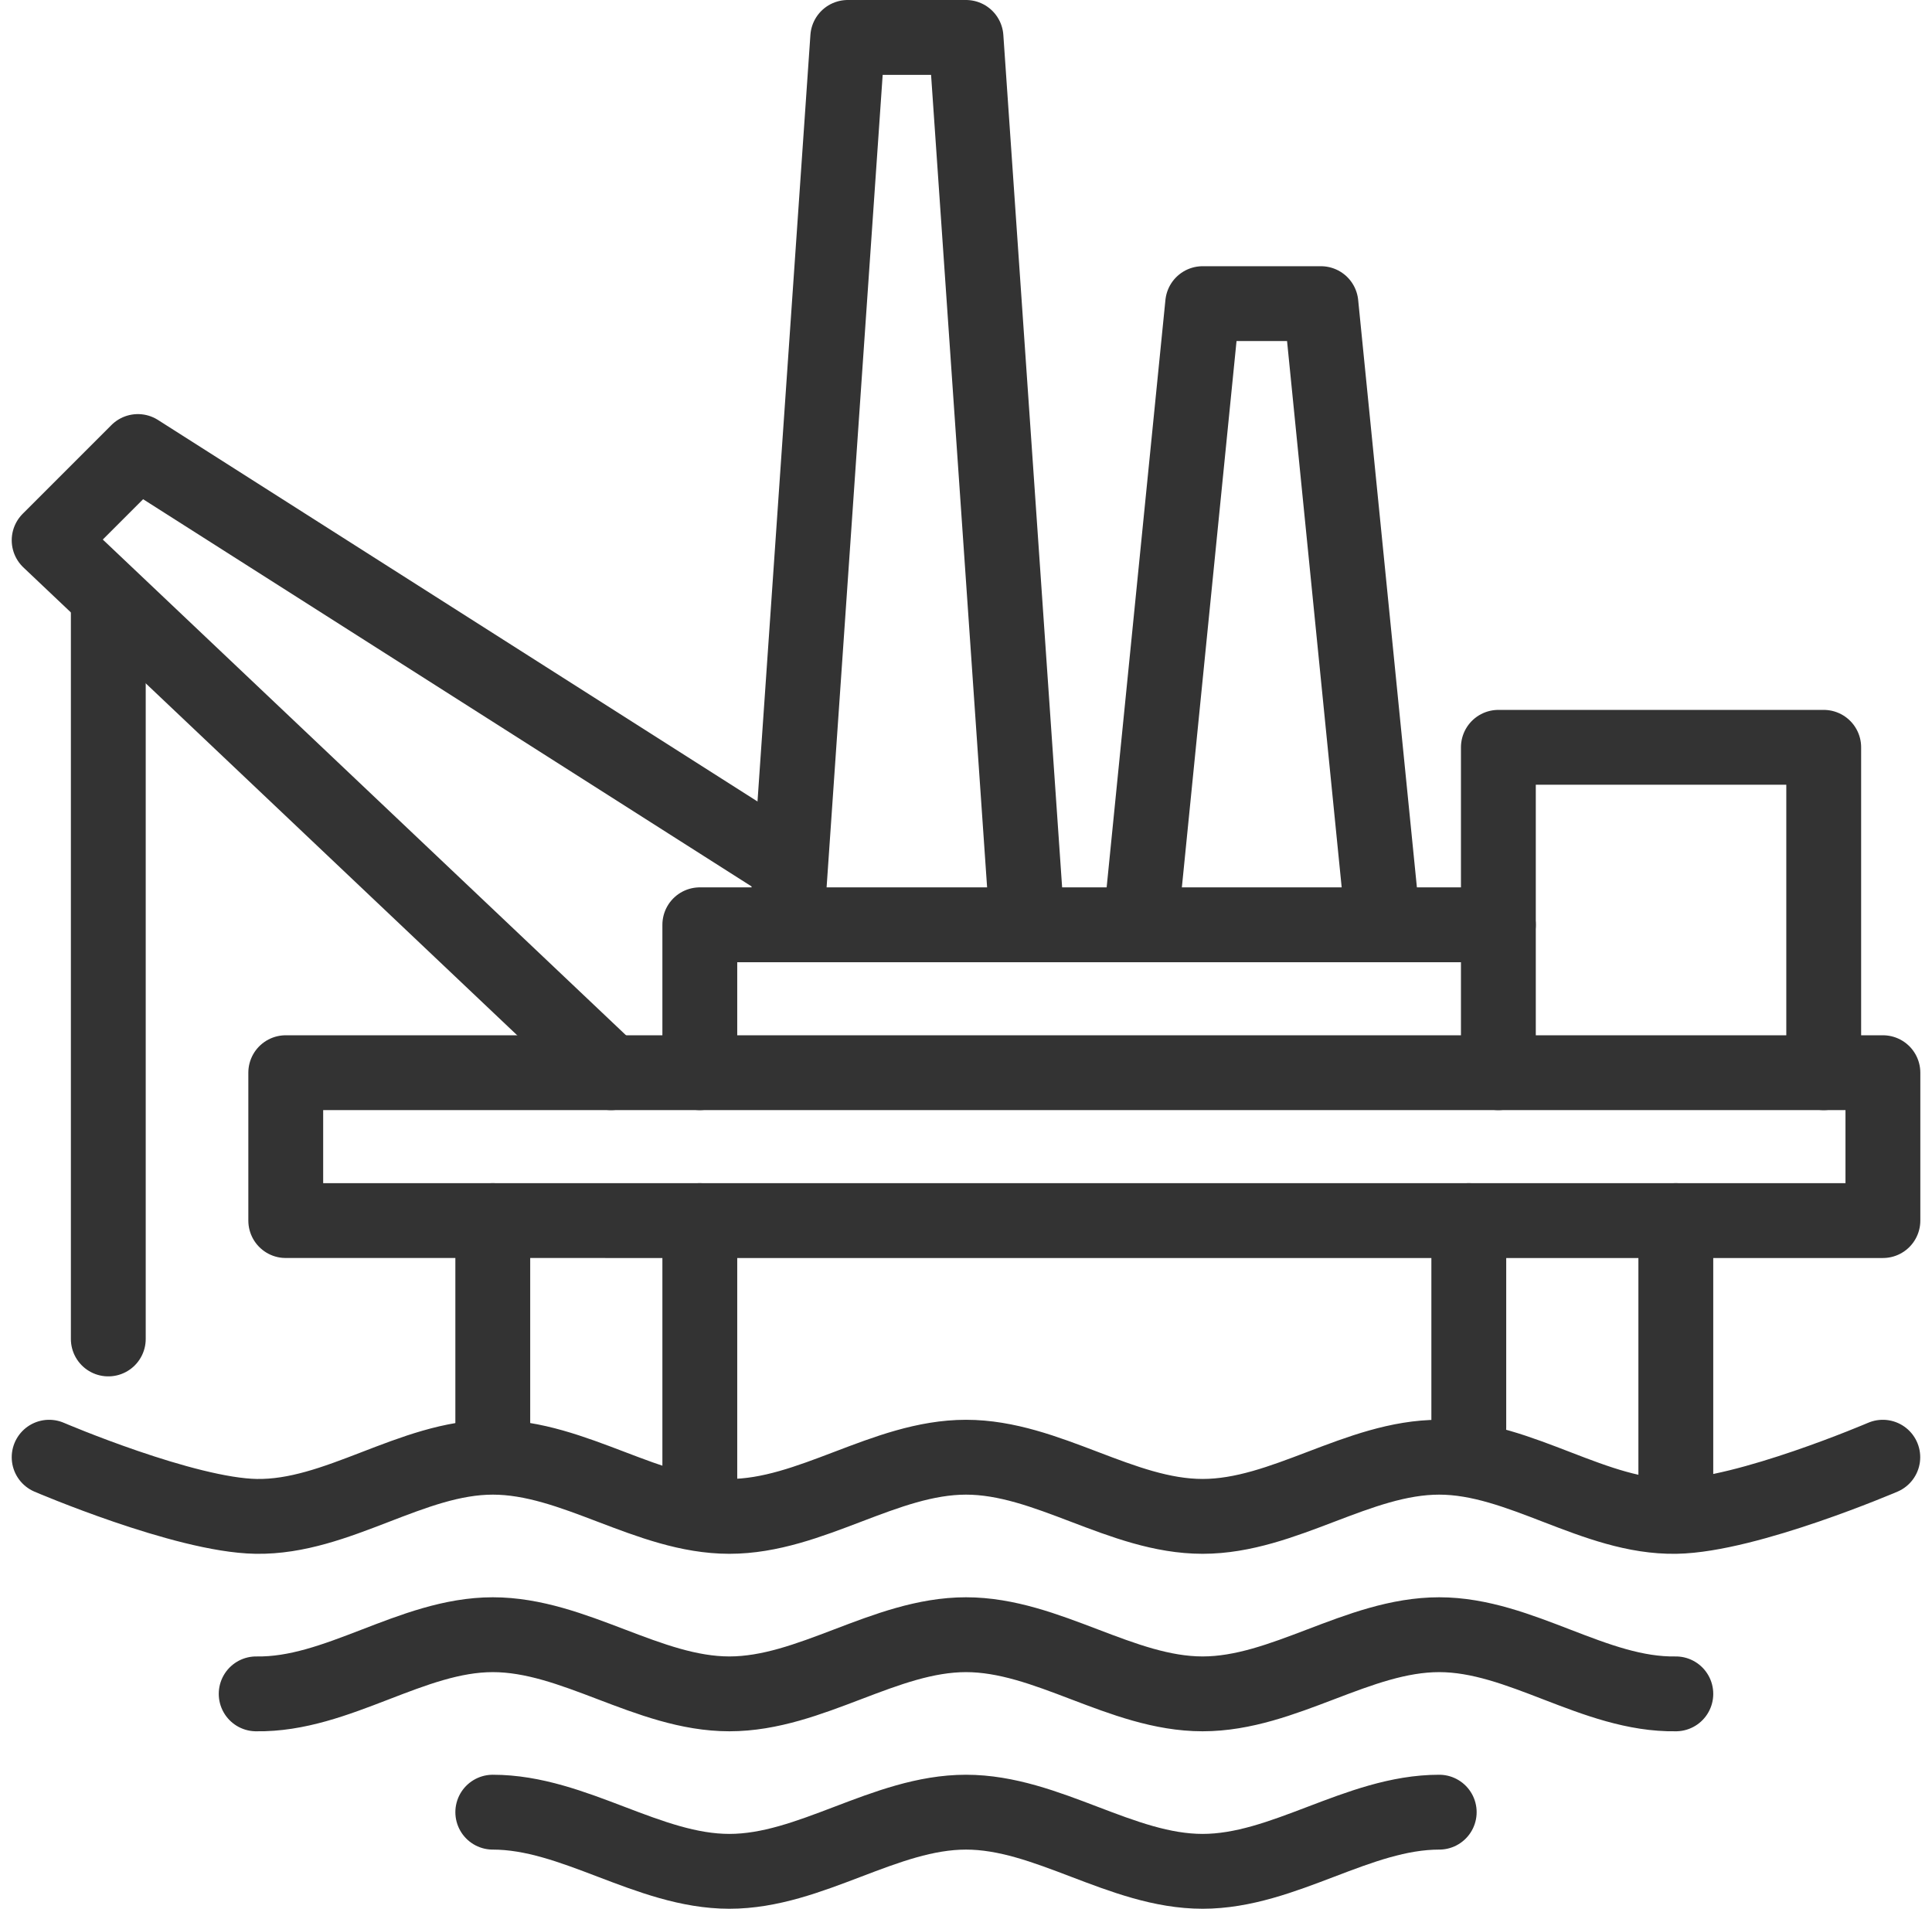 <svg xmlns="http://www.w3.org/2000/svg" width="129.07" height="127.505" viewBox="0 0 129.07 127.505">
  <g id="g1131" transform="translate(-117.717 -294.5)">
    <path id="path1092" d="M121,345s9.038,3.873,13.831,3.952c5.43.091,10.375-3.952,15.807-3.952s10.375,3.952,15.807,3.952S176.821,345,182.252,345s10.375,3.952,15.807,3.952S208.435,345,213.866,345s10.377,4.043,15.807,3.952C234.467,348.873,243.5,345,243.5,345" transform="translate(0 46.842)" fill="none" stroke="#333" stroke-linecap="round" stroke-linejoin="round" stroke-width="5"/>
    <path id="rect1094" d="M129,332H235.7v9.879H129Z" transform="translate(7.807 34.156)" fill="none" stroke="#333" stroke-linecap="round" stroke-linejoin="round" stroke-width="5"/>
    <path id="path1098" d="M136,337v13.831" transform="translate(14.638 39.035)" fill="none" stroke="#333" stroke-linecap="round" stroke-linejoin="round" stroke-width="5"/>
    <path id="path1101" d="M143,337v17.783" transform="translate(21.469 39.035)" fill="none" stroke="#333" stroke-linecap="round" stroke-linejoin="round" stroke-width="5"/>
    <path id="path1103" d="M169,337v13.831" transform="translate(46.842 39.035)" fill="none" stroke="#333" stroke-linecap="round" stroke-linejoin="round" stroke-width="5"/>
    <path id="path1105" d="M176,337v17.783" transform="translate(53.673 39.035)" fill="none" stroke="#333" stroke-linecap="round" stroke-linejoin="round" stroke-width="5"/>
    <path id="path1107" d="M170,342.735V321h21.735v21.735" transform="translate(47.818 23.421)" fill="none" stroke="#333" stroke-linecap="round" stroke-linejoin="round" stroke-width="5"/>
    <path id="path1109" d="M161.807,354.3,157.855,297h-7.9L146,354.3" transform="translate(24.397)" fill="none" stroke="#333" stroke-linecap="round" stroke-linejoin="round" stroke-width="5"/>
    <path id="path1111" d="M170.4,338.662,126.928,311,121,316.928l37.542,35.566" transform="translate(0 13.662)" fill="none" stroke="#333" stroke-linecap="round" stroke-linejoin="round" stroke-width="5"/>
    <path id="path1113" d="M123,316v49.4" transform="translate(1.952 18.542)" fill="none" stroke="#333" stroke-linecap="round" stroke-linejoin="round" stroke-width="5"/>
    <path id="path1115" d="M173.807,345.518,169.855,306h-7.9L158,345.518" transform="translate(36.108 8.783)" fill="none" stroke="#333" stroke-linecap="round" stroke-linejoin="round" stroke-width="5"/>
    <path id="path1117" d="M143,336.879V327h53.349" transform="translate(21.469 29.276)" fill="none" stroke="#333" stroke-linecap="round" stroke-linejoin="round" stroke-width="5"/>
    <path id="path1133" d="M128,354.952c5.43.091,10.375-3.952,15.807-3.952s10.375,3.952,15.807,3.952S169.99,351,175.421,351s10.375,3.952,15.807,3.952S201.6,351,207.035,351s10.377,4.043,15.807,3.952" transform="translate(6.831 52.698)" fill="none" stroke="#333" stroke-linecap="round" stroke-linejoin="round" stroke-width="5"/>
    <path id="path1135" d="M136,357c5.432,0,10.375,3.952,15.807,3.952S162.182,357,167.614,357s10.375,3.952,15.807,3.952S193.8,357,199.228,357" transform="translate(14.638 58.553)" fill="none" stroke="#333" stroke-linecap="round" stroke-linejoin="round" stroke-width="5"/>
  </g>
</svg>
